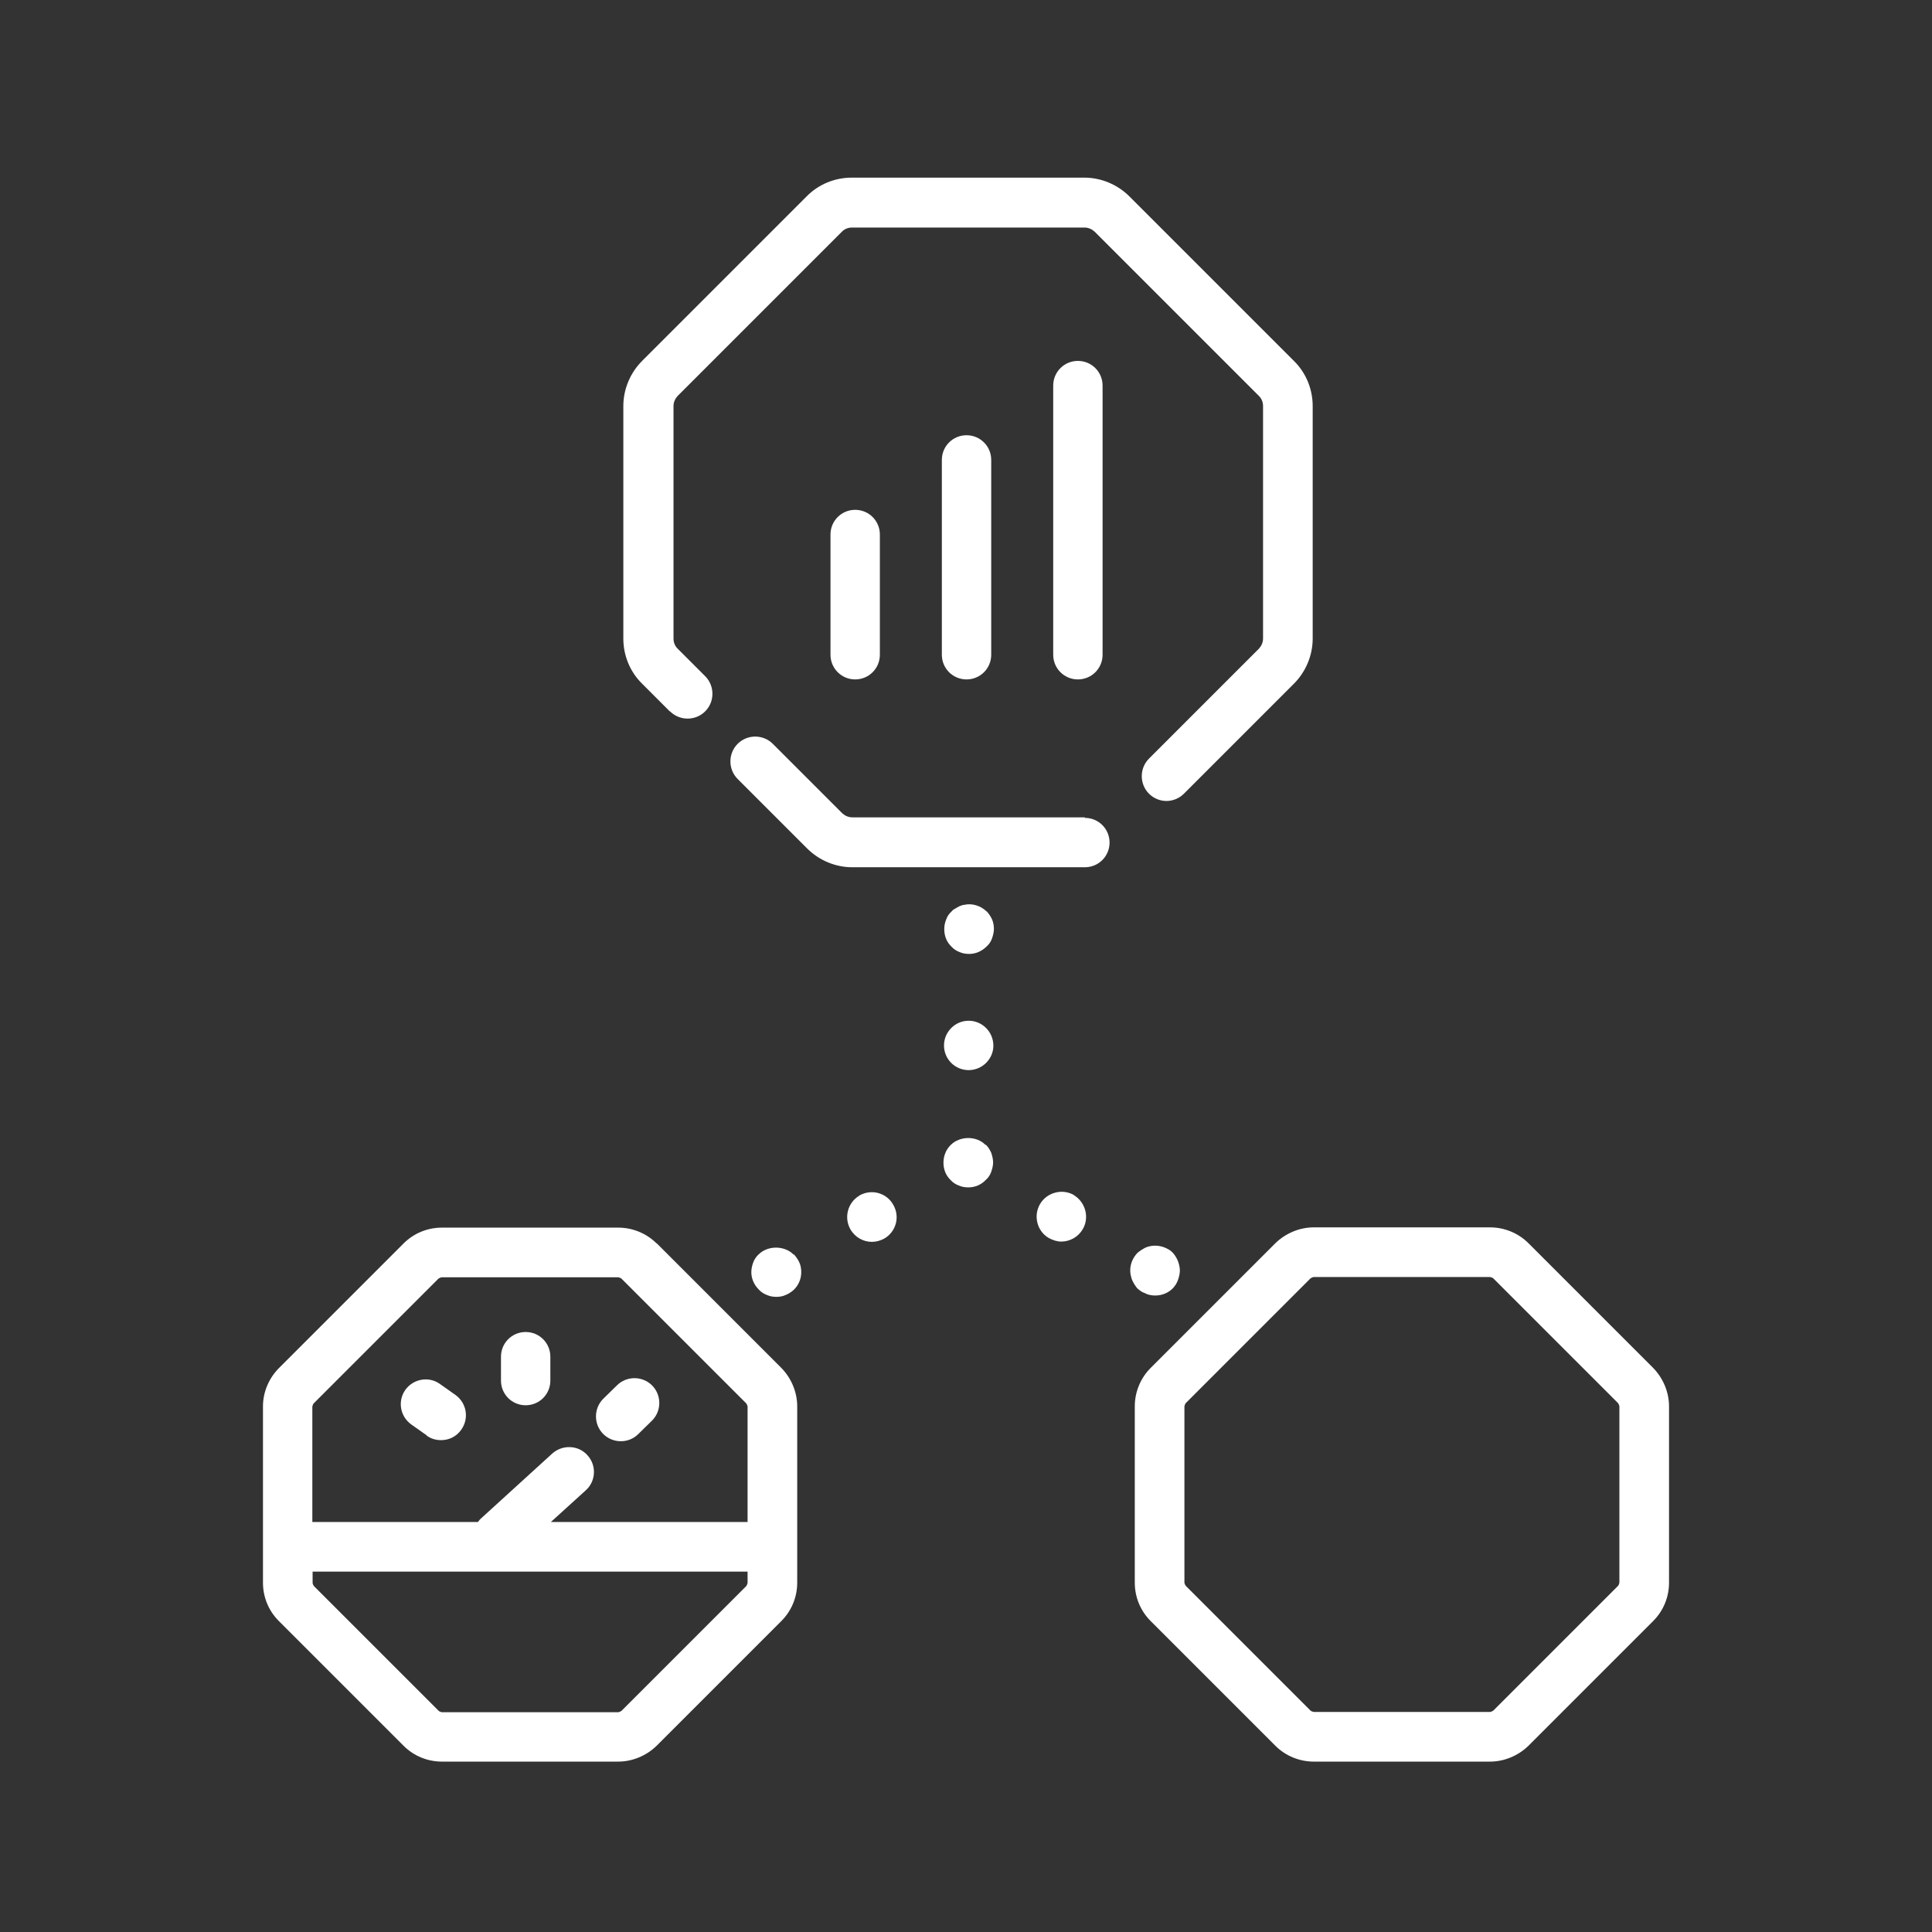 <?xml version="1.0" encoding="UTF-8"?><svg id="Icons_black" xmlns="http://www.w3.org/2000/svg" viewBox="0 0 72 72"><rect x="0" y="0" width="72" height="72" fill="#333333" stroke="none"/><defs><style>.cls-1{fill:#fff;}</style></defs><g id="Storyboard_Network_Analytics"><g><path class="cls-1" d="M19.59,52.37c.51,0,.92-.41,.92-.92v-.89c0-.51-.41-.92-.92-.92s-.92,.41-.92,.92v.89c0,.51,.41,.92,.92,.92Z"/><path class="cls-1" d="M15.9,53.5c.16,.12,.35,.17,.54,.17,.29,0,.57-.13,.75-.39,.3-.42,.2-.99-.21-1.29l-.58-.41c-.41-.3-.99-.2-1.29,.21-.3,.42-.2,.99,.21,1.29l.58,.41Z"/><path class="cls-1" d="M23.14,53.71c.24,0,.47-.09,.65-.27l.51-.5c.36-.36,.36-.95,0-1.31-.36-.36-.95-.36-1.31,0l-.51,.5c-.36,.36-.36,.95,0,1.31,.18,.18,.42,.27,.65,.27Z"/><path class="cls-1" d="M36.1,38.04c-.51,0-.92,.42-.92,.92,0,.51,.41,.92,.92,.92h0c.51,0,.92-.42,.92-.91,0-.52-.42-.93-.92-.93Z"/><path class="cls-1" d="M36.77,33.97c-.21-.21-.54-.32-.83-.25-.06,0-.12,.03-.18,.05-.06,.03-.11,.06-.16,.09-.06,.03-.1,.06-.14,.11-.09,.08-.16,.18-.2,.3-.05,.12-.07,.24-.07,.36,0,.25,.09,.48,.27,.65,.08,.09,.19,.16,.3,.2,.11,.05,.23,.07,.36,.07,.24,0,.47-.1,.65-.28,.09-.08,.16-.18,.2-.3s.07-.23,.07-.35-.02-.24-.07-.36c-.05-.11-.12-.21-.2-.3Z"/><path class="cls-1" d="M29.57,46.75c-.34-.34-.96-.34-1.3,0-.09,.08-.16,.19-.2,.3s-.07,.23-.07,.36c0,.24,.1,.47,.28,.65,.08,.09,.19,.16,.3,.2,.11,.05,.23,.07,.35,.07,.13,0,.24-.02,.35-.07,.12-.05,.21-.11,.31-.2,.18-.18,.27-.41,.27-.65,0-.13-.02-.25-.07-.36s-.12-.21-.2-.3Z"/><path class="cls-1" d="M32.04,44.55c-.44,.25-.6,.81-.35,1.26,.18,.31,.49,.47,.8,.47,.16,0,.31-.04,.46-.12,.44-.25,.6-.81,.34-1.26-.25-.45-.81-.6-1.26-.35Z"/><path class="cls-1" d="M42.7,48.21c.11,.05,.23,.07,.35,.07,.25,0,.48-.09,.66-.27,.08-.09,.15-.19,.19-.31s.07-.23,.07-.35-.03-.24-.07-.35c-.05-.12-.11-.22-.19-.31s-.19-.15-.31-.2c-.23-.09-.48-.09-.7,0-.12,.06-.21,.12-.31,.2-.17,.18-.27,.41-.27,.66,0,.12,.03,.24,.07,.35,.05,.11,.11,.21,.19,.31,.09,.08,.18,.15,.31,.19Z"/><path class="cls-1" d="M40.03,44.54c-.44-.26-1.02-.1-1.27,.33-.26,.44-.11,1.02,.33,1.27,.15,.08,.31,.13,.46,.13,.32,0,.63-.17,.8-.46,.26-.44,.1-1.01-.33-1.27Z"/><path class="cls-1" d="M36.73,42.67c-.34-.35-.96-.34-1.3,0-.08,.08-.16,.19-.2,.3-.05,.12-.07,.24-.07,.36,0,.25,.09,.48,.27,.65,.08,.09,.19,.16,.3,.2,.11,.05,.23,.07,.36,.07,.25,0,.48-.1,.65-.28,.09-.08,.16-.18,.2-.3s.07-.23,.07-.35-.03-.24-.07-.36c-.05-.11-.11-.21-.2-.3Z"/><path class="cls-1" d="M40.43,30.46h-8.67c-.14,0-.27-.06-.37-.15l-2.59-2.59c-.36-.36-.95-.36-1.31,0s-.36,.95,0,1.31l2.59,2.59c.44,.44,1.05,.7,1.68,.7h8.67c.51,0,.92-.41,.92-.92s-.41-.92-.92-.92Z"/><path class="cls-1" d="M24.97,26.51c.36,.36,.95,.36,1.31,0s.36-.95,0-1.31l-1.03-1.03c-.1-.1-.15-.23-.15-.37V15.13c0-.14,.06-.27,.15-.37l6.13-6.13c.1-.1,.23-.15,.37-.15h8.67c.14,0,.27,.06,.37,.15l6.13,6.13c.1,.1,.15,.23,.15,.37v8.67c0,.14-.06,.27-.15,.37l-4.1,4.1c-.36,.36-.36,.95,0,1.31,.18,.18,.42,.27,.65,.27s.47-.09,.65-.27l4.1-4.1c.44-.44,.7-1.05,.7-1.68V15.13c0-.63-.25-1.24-.7-1.68l-6.13-6.13c-.44-.44-1.05-.7-1.68-.7h-8.67c-.63,0-1.24,.25-1.68,.7l-6.13,6.13c-.44,.44-.7,1.05-.7,1.68v8.67c0,.63,.25,1.24,.7,1.68l1.03,1.03Z"/><path class="cls-1" d="M24.47,46.34c-.38-.38-.9-.59-1.43-.59h-6.57c-.54,0-1.05,.21-1.43,.59l-4.64,4.64c-.38,.38-.6,.9-.6,1.43v6.57c0,.54,.21,1.05,.59,1.43l4.65,4.65c.38,.38,.89,.59,1.43,.59h6.57c.53,0,1.05-.22,1.43-.59l4.65-4.65c.38-.38,.59-.89,.59-1.43v-6.57c0-.53-.22-1.05-.59-1.43l-4.65-4.65Zm-12.77,5.95l4.64-4.64s.08-.05,.13-.05h6.57s.09,.02,.12,.05l4.65,4.65s.05,.08,.05,.12v4.3h-7.33l1.3-1.18c.38-.34,.41-.93,.06-1.31-.34-.38-.93-.4-1.31-.06l-2.7,2.46s-.04,.06-.07,.09h-6.17v-4.3s.02-.09,.05-.12Zm16.11,6.82l-4.65,4.65s-.08,.05-.12,.05h-6.57s-.09-.02-.12-.05l-4.65-4.65s-.05-.07-.05-.12v-.42H27.86v.42s-.02,.09-.05,.12Z"/><path class="cls-1" d="M61.61,50.98l-4.65-4.65c-.38-.38-.9-.59-1.43-.59h-6.57c-.53,0-1.05,.22-1.43,.59l-4.65,4.65c-.38,.38-.59,.9-.59,1.43v6.57c0,.54,.21,1.05,.59,1.43l4.65,4.65c.38,.38,.9,.59,1.43,.59h6.57c.53,0,1.05-.22,1.43-.59l4.65-4.65c.38-.38,.59-.89,.59-1.43v-6.57c0-.53-.22-1.05-.59-1.43Zm-1.26,8s-.02,.09-.05,.12l-4.65,4.65s-.08,.05-.12,.05h-6.57s-.09-.02-.12-.05l-4.65-4.65s-.05-.08-.05-.12v-6.57s.02-.09,.05-.12l4.65-4.65s.08-.05,.12-.05h6.57s.09,.02,.12,.05l4.65,4.65s.05,.08,.05,.12v6.57Z"/><path class="cls-1" d="M30.95,19.92v4.48c0,.51,.41,.92,.92,.92s.92-.41,.92-.92v-4.48c0-.51-.41-.92-.92-.92s-.92,.41-.92,.92Z"/><path class="cls-1" d="M35.1,17.14v7.26c0,.51,.41,.92,.92,.92s.92-.41,.92-.92v-7.26c0-.51-.41-.92-.92-.92s-.92,.41-.92,.92Z"/><path class="cls-1" d="M39.25,14.37v10.03c0,.51,.41,.92,.92,.92s.92-.41,.92-.92V14.37c0-.51-.41-.92-.92-.92s-.92,.41-.92,.92Z"/></g></g></svg>